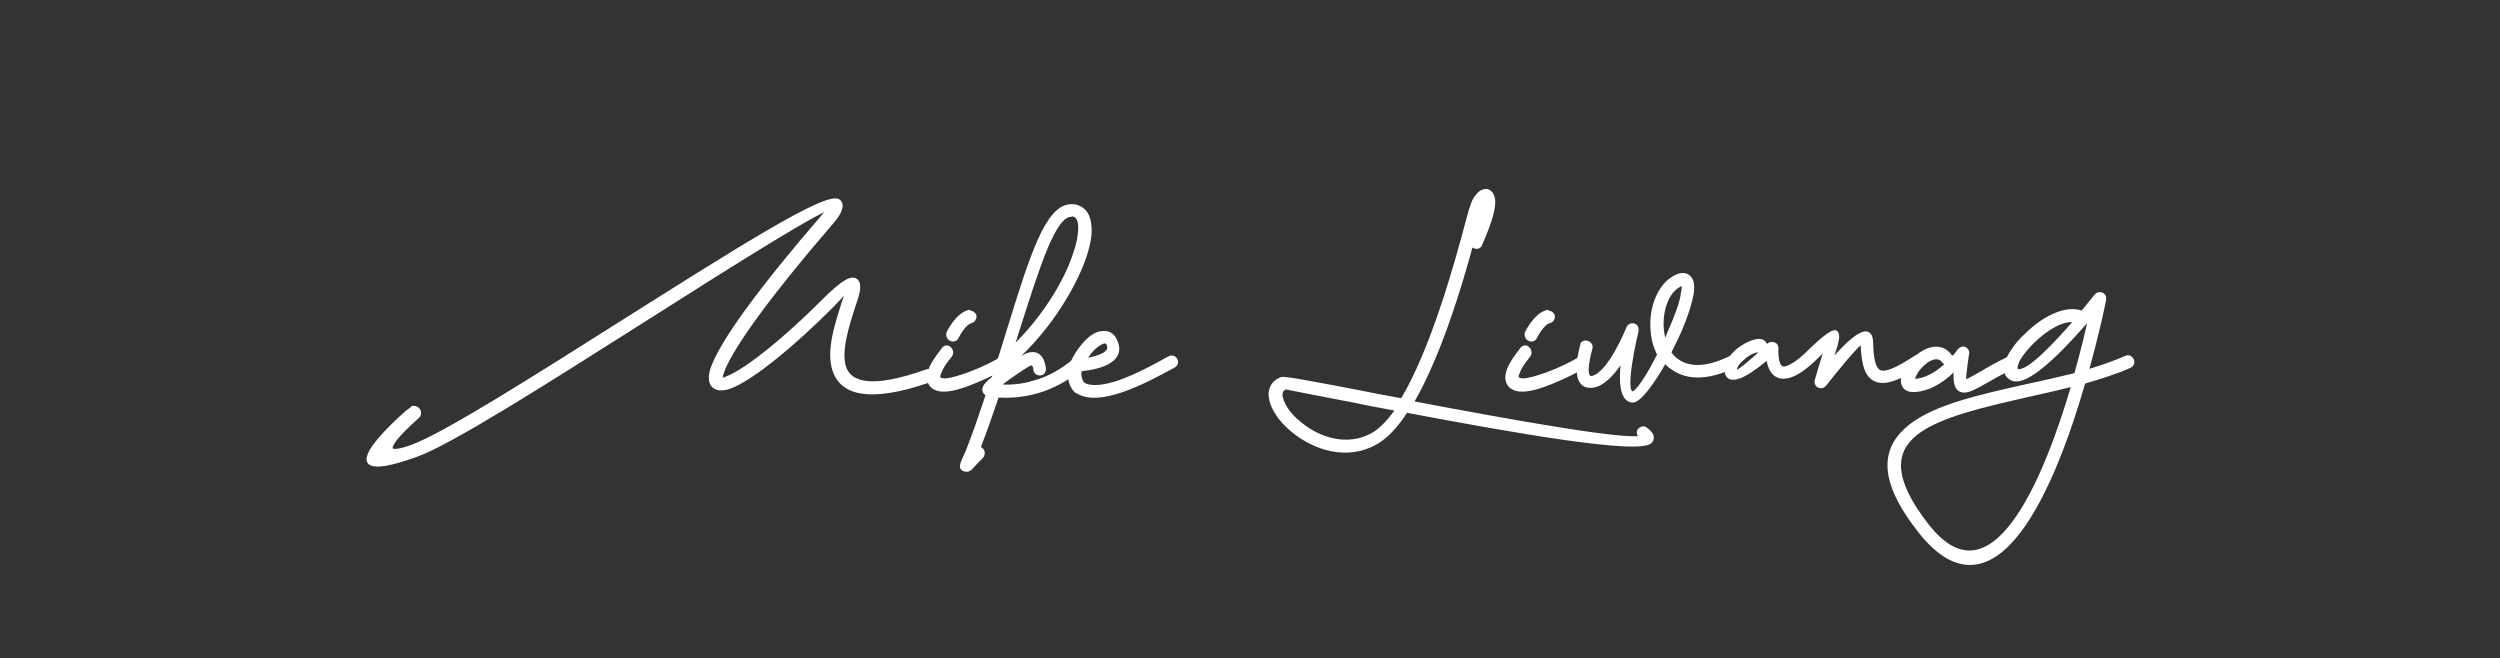 <?xml version="1.0" encoding="utf-8"?>
<!-- Generator: Adobe Illustrator 28.2.0, SVG Export Plug-In . SVG Version: 6.00 Build 0)  -->
<svg version="1.1" id="Layer_1" xmlns="http://www.w3.org/2000/svg" xmlns:xlink="http://www.w3.org/1999/xlink" x="0px" y="0px"
	 viewBox="0 0 773.7 203.7" style="enable-background:new 0 0 773.7 203.7;" xml:space="preserve">
<rect x="0" y="0" width="773.7" height="203.7" fill="#333333" stroke="none"/>
<style type="text/css">
	.st0{fill:#FFFFFF;stroke:#FFFFFF;stroke-miterlimit:10;}
</style>
<g>
	<path class="st0" d="M129.4,126.7c0.6,0.6,0.5,1.8-0.1,2.3c0,0-17.2,14.7-2,9.2c10-3.5,39.4-22.2,67.7-40.1
		c31.3-19.7,61.3-38.9,64.6-35.9c1.3,1.1,0.8,3.2-2,6.5c-20.3,23.5-30.4,38-33.5,45.1c-0.9,2.2-1.1,3.3-0.9,3.5
		c0.3,0.3,1.3-0.1,3-0.9c5.9-2.8,16.6-11.3,29-23.7c5.7-5.7,8.6-7.2,9.9-5.8c1.3,1.3,0.4,4.3-1,8.2c-1.8,5.7-4.4,13.7-2.7,18.7
		c1.8,4.9,8.2,7.1,25.4,1c0.9-0.3,1.8,0.1,2,1c0.3,0.9-0.1,1.8-1,2c-19.6,6.8-27.3,3.5-29.6-3c-2.2-6.1,0.8-14.8,2.7-20.9
		c0.9-2.9,1.9-4.8,1.8-4.9c-0.1-0.1-1.3,1.8-5.3,5.8c-12.7,12.7-23.7,21.4-29.9,24.3c-3,1.5-5.4,1.6-6.7,0.4s-1.3-3.7,0.3-7.2
		c3.2-7.5,13.5-22.2,34.1-46c1.3-1.5,2.7-1.5,2.4-1.9c-1.5-1.3-30.5,17.1-60.6,36.2c-28.4,18-57.8,36.7-68.4,40.4
		c-32.2,11.5-1.3-14.8-1.1-14.8C127.7,126,128.8,126,129.4,126.7z"/>
	<path class="st0" d="M293,107.4c0.4,0,0.6,0.1,0.9,0.4c0.6,0.5,0.8,1.5,0.3,2.2c-1.8,2.2-2.9,3.9-3.4,5.4c-0.3,0.6-0.3,1.1-0.3,1.5
		c0,0.1,0.1,0.4,0.4,0.4c0.3,0.1,0.8,0.3,1.4,0.3c1.8,0,4.6-0.9,7.5-1.9c4.3-1.6,8.7-3.8,10-4.8c0.6-0.5,1.6-0.3,2,0.4
		c0.5,0.6,0.4,1.6-0.4,2c-1.4,1-6.1,3.4-10.6,5.2c-3.2,1.3-6.3,2.2-8.6,2.2c-1,0-1.9-0.1-2.7-0.5c-1.1-0.5-1.8-1.4-2-2.4
		c-0.3-0.9-0.1-2,0.3-3.2c0.6-1.8,2-3.9,3.9-6.3C292.1,107.6,292.5,107.4,293,107.4z M300.2,96.6c0.6,0,1.3,0.5,1.5,1.1
		c0.1,0.8-0.4,1.6-1.1,1.8c-2.3,0.5-4.4,4.9-4.4,4.9c-0.4,0.8-1.3,1-2,0.6c-0.8-0.4-1-1.3-0.8-2c0,0,2.7-5.7,6.5-6.6
		C300.1,96.6,300.2,96.6,300.2,96.6z"/>
	<path class="st0" d="M331.5,63.7c0.3,0,0.5,0,0.8,0c1,0.1,1.9,0.5,2.7,1.1c1.9,1.5,2.5,4.2,2.3,7.7c-0.3,3.2-1.4,7-3.2,11.1
		c-4.2,9.6-12,21.1-22,29.4c-0.1,0.1-0.4,0.3-0.5,0.3c0,0.1-0.1,0.3-0.1,0.4c1.9-1.3,3.7-2.5,5.1-3.3c6.2-3.5,6.6,3.8,6.6,3.8
		c0,0.9-0.6,1.5-1.4,1.5s-1.5-0.6-1.5-1.4c0,0-0.1-2.5-2-1.4c-2.2,1.3-5.7,3.7-8.2,5.6c-0.1,0.4-0.3,0.6-0.4,1
		c2.4,0.1,6.2,0.1,10.5-1.3c4.1-1.1,8.5-3.4,13-7.3c0.6-0.5,1.5-0.5,2.2,0.1c0.5,0.6,0.5,1.5-0.1,2.2c-4.9,4.3-9.7,6.7-14.2,8
		c-5.2,1.5-9.6,1.5-12.4,1.3c-1.8,5.3-3.7,10.8-5.8,16.2c0.4,0,0.8,0.3,1,0.5c0.5,0.6,0.5,1.5-0.1,2.2c-1.1,1.1-2,2-2.7,2.8
		c-0.8,0.9-1.3,1.4-2.2,1.3c-2-0.4-1.5-1.6,0-4.8c0.4-0.9,0.3-0.6,0.5-1.1l0,0c2.3-5.9,4.3-11.8,6.2-17.5c-0.3-0.1-0.5-0.3-0.6-0.4
		l0,0c-0.8-0.8-0.6-1.8,0.3-2.8c0.4-0.5,0.9-1,1.6-1.5c0.1-0.1,0.4-0.3,0.5-0.5c1.8-5.3,3.3-10.3,4.8-15.1
		C319.1,79.5,324,63.7,331.5,63.7z M299,142.2c-0.4,0-0.4,0,0.1,0.1h0.1C299.7,142.4,299.4,142.3,299,142.2L299,142.2z M331.5,66.6
		c-5.2,0-9.9,14.9-16.6,35.9c-0.5,1.8-1.1,3.5-1.8,5.4c8.1-7.6,14.6-17.3,18.1-25.6c1.6-3.9,2.7-7.5,2.9-10.3
		c0.3-2.5-0.1-4.3-1.1-5.1c-0.3-0.3-0.8-0.4-1.3-0.5C331.8,66.6,331.6,66.6,331.5,66.6z"/>
	<path class="st0" d="M335.2,118.8c2.4,1.5,6.6,0.9,11.1-0.6c5.1-1.8,10.6-4.7,15.6-7.5c0.8-0.4,1.6-0.1,2,0.6
		c0.4,0.8,0.1,1.6-0.6,2c-5.1,2.8-10.8,5.8-16.1,7.6c-5.6,1.9-10.5,2.5-13.9,0.3c-0.1,0-0.1-0.1-0.3-0.1c-3-3-2.2-7.7,0.1-11.4
		c1-1.6,2.3-3.2,3.5-4.4c1.4-1.3,2.9-2.2,4.3-2.3c1.8-0.3,3.4,0.3,4.3,2.3c3.9,8-10,9-10,9C333.4,114.3,334.2,117.6,335.2,118.8z
		 M342.9,106.4c-0.3-0.5-0.6-0.6-1.1-0.6c-0.9,0.1-1.9,0.8-2.9,1.6c-1.1,1-2.2,2.3-3,3.7c-0.1,0.1-0.1,0.1-0.1,0.3
		C337.6,111,344.7,110,342.9,106.4z"/>
	<path class="st0" d="M456.4,76.4c-0.4-0.1-0.8-0.5-0.9-1c-3.5,13-10.1,34.9-18.5,49.2c31.1,5.9,69.9,12.9,71.6,10.4
		c0.3-0.4-0.5,0.4-0.9,0.1c-0.6-0.5-0.9-1.4-0.4-2c0.5-0.6,1.4-0.9,2-0.4c2,1.4,2.5,2.8,1.6,3.9c-2.8,3.9-43.5-3.3-75.7-9.4
		c-2.9,4.6-6.1,8-9.4,9.9c-9.1,5.1-19.1,1.6-25.6-3.7c-2-1.6-3.8-3.5-4.9-5.3c-1.3-1.9-2-3.8-2.2-5.6c-0.1-2.4,0.9-4.3,3.4-5.3
		c0.9-0.4,10.1,1.4,23.3,3.9c4.3,0.9,9.1,1.8,14.1,2.7c9.7-16.1,17.3-44.3,20.3-55.6c0.6-2.2,1-3.7,1.3-4.4c0.6-2.2,1.9-3.7,2.9-4.4
		c0.9-0.5,1.8-0.6,2.5-0.1c0.6,0.4,1.1,1.1,1.3,2.4c0.3,2.2-0.6,6.3-3.9,13.7C458.1,76.4,457.2,76.7,456.4,76.4z M432.4,126.7
		c-4.6-0.9-9-1.6-12.9-2.5c-12.7-2.4-21.6-4.2-21.6-4.2c-1.1,0.4-1.5,1.3-1.5,2.3c0.1,1.1,0.6,2.5,1.6,4.1c1,1.6,2.5,3.2,4.4,4.7
		c5.7,4.7,14.4,7.7,22.3,3.4C427.2,133.1,429.9,130.3,432.4,126.7z M459.4,62.9c-0.4,0.5-0.8,1.1-1,2c-0.3,0.8-0.6,2.3-1.1,4.3
		c-0.4,1.1-0.6,2.5-1.1,4.1C458.5,68,459.4,64.7,459.4,62.9z"/>
	<path class="st0" d="M472,107.4c0.4,0,0.6,0.1,0.9,0.4c0.6,0.5,0.8,1.5,0.3,2.2c-1.8,2.2-2.9,3.9-3.4,5.4c-0.3,0.6-0.3,1.1-0.3,1.5
		c0,0.1,0.1,0.4,0.4,0.4c0.3,0.1,0.8,0.3,1.4,0.3c1.8,0,4.6-0.9,7.5-1.9c4.3-1.6,8.7-3.8,10-4.8c0.6-0.5,1.6-0.3,2,0.4
		c0.5,0.6,0.4,1.6-0.4,2c-1.4,1-6.1,3.4-10.6,5.2c-3.2,1.3-6.3,2.2-8.6,2.2c-1,0-1.9-0.1-2.7-0.5c-1.1-0.5-1.8-1.4-2-2.4
		c-0.3-0.9-0.1-2,0.3-3.2c0.6-1.8,2-3.9,3.9-6.3C471.1,107.6,471.5,107.4,472,107.4z M479.2,96.6c0.6,0,1.3,0.5,1.5,1.1
		c0.1,0.8-0.3,1.6-1.1,1.8c-2.3,0.5-4.4,4.9-4.4,4.9c-0.4,0.8-1.3,1-2,0.6c-0.8-0.4-1-1.3-0.8-2c0,0,2.7-5.7,6.5-6.6
		C479.1,96.6,479.2,96.6,479.2,96.6z"/>
	<path class="st0" d="M491.3,106c0.8,0.3,1.3,1,1,1.9c0,0-2.9,9.9,0.6,8.9c5.4-1.4,10.9-15.3,10.9-15.3c0.3-0.8,1.1-1.1,1.9-0.9
		c0.8,0.3,1,1,0.9,1.8c0,0-4.6,19.1-1.4,19.2c1.4,0.1,4.9-5.3,8.2-11.9c-0.1-0.3-0.4-0.6-0.5-1c-1-2.2-1.5-4.4-1.6-6.8
		c-0.5-6.7,2.2-13.7,7.1-16.2c1.6-0.9,3-0.9,3.9-0.3c1.5,0.9,1.8,3,1.3,5.9c-0.5,2.4-1.4,5.4-2.7,8.7c-1.1,2.9-2.7,6.1-4.2,9.1
		c0.6,0.9,1.4,1.8,2.3,2.4c3.4,2.5,8.7,3,16.6-0.9c0.8-0.4,1.6-0.1,2,0.6c0.4,0.8,0,1.6-0.6,2c-9,4.4-15.4,3.8-19.7,0.5
		c-0.8-0.5-1.4-1.1-2-1.9c-3.8,6.8-8,12.4-10.1,12.3c-3.7-0.3-3.7-6.8-3-13c-2.3,3.7-5.3,7.3-8.4,8.2c-8.7,2.3-4.2-12.5-4.2-12.7
		C489.6,106.1,490.5,105.7,491.3,106z M518.2,99c1.3-3.2,2.2-5.9,2.5-8.2c0.3-1.6,0.4-2.8,0.1-2.9c-0.1,0-0.4,0.1-1,0.4
		c-3.8,1.9-5.8,7.7-5.4,13.3c0.1,1.5,0.4,3,0.9,4.4C516.2,103.6,517.3,101.3,518.2,99z"/>
	<path class="st0" d="M546.4,107.5c0.5-0.5,0.9-0.8,0.9-0.8c0.6-0.5,1.5-0.5,2.2,0c0.3,0.3,0.4,0.8,0.4,1.1l0,0c0,0-0.5,6.6,2.5,6.1
		c2.8-0.5,6.3-3.9,8.7-6.3c1.6-1.5,5.7-5.3,7-4.9c1.6,1-0.5,5.8-1.6,9.5c4.9-5.8,12.5-13.4,12.7-6.2c0.1,5.2,0.8,8.2,2.5,9
		c1.8,0.8,5.2-0.6,11-4.4c0.6-0.5,1.6-0.3,2,0.4c0.5,0.6,0.3,1.6-0.4,2c-6.7,4.4-11,5.8-13.8,4.6c-3-1.3-3.9-4.8-4.2-11.3
		c0-1.9-10.5,11.4-11.5,12.7c-0.4,0.5-1,0.8-1.6,0.6c-0.8-0.1-1.3-1-1.1-1.8c0,0,2.3-8,3.2-10.3c0,0-0.9,0.9-2,2
		c-2.7,2.7-6.7,6.5-10.3,7.1c-4.2,0.8-5.6-3-5.9-5.9c-3.9,3.4-11.6,9.2-12.8,4.7c-0.1-0.8-0.1-1.6,0.1-2.4c0.5-1.6,1.9-3.4,3.5-4.7
		s3.5-2.3,5.1-2.7c0.9-0.3,1.8-0.3,2.5,0C546.1,106,546.6,106.7,546.4,107.5z M544.5,108.6c-0.3-0.1-0.5,0-1,0
		c-1.1,0.3-2.7,1-3.9,2.2c-1.3,1-2.3,2.2-2.5,3.3c-0.1,0.4-0.1,0.6,0,0.9c0.1,0.9,5.2-3.5,8.1-6.2
		C544.9,108.6,544.7,108.6,544.5,108.6z"/>
	<path class="st0" d="M604.3,110.9c1.3-1.4,2-2.5,2-2.5c0.5-0.6,1.4-0.9,2-0.4c0.5,0.4,0.8,0.9,0.6,1.4c-0.9,6.2-1.1,8.5-0.8,8.5
		c0.6,0.1,2.3-0.9,5.1-2.5c2.3-1.4,5.2-3,8.9-4.8c0.8-0.4,1.6,0,2,0.8c0.4,0.8,0,1.6-0.8,2c-3.5,1.8-6.5,3.4-8.7,4.7
		c-3.3,1.9-5.3,3-7,2.9c-2.2-0.3-2.8-2.3-2.4-7c-2.8,2.9-7.1,6.3-12.2,6.8c-2.8,0.3-4.1-0.9-4.2-2.8c-0.1-1.3,0.5-2.9,1.5-4.4
		c0.9-1.4,2.3-2.8,3.8-3.9c3.2-2.3,7.1-3,9.6,0.6C604.2,110.4,604.2,110.7,604.3,110.9z M601.5,111.9c-1.4-1.9-3.5-1.3-5.4,0
		c-1.1,0.9-2.3,2-3,3.2c-0.6,1-1,1.9-1,2.5c0,0.1,0.3,0.3,1,0.1c3.8-0.4,7.2-2.9,9.6-5.2C602.3,112.6,601.9,112.3,601.5,111.9z"/>
	<path class="st0" d="M644.4,96.7c2.5-3,4.2-5.2,4.2-5.2c0.5-0.6,1.4-0.8,2.2-0.3c0.5,0.4,0.6,1,0.5,1.5c-0.1,0.8-2,10.1-5.4,22.2
		c4.3-1.3,8.4-2.7,12-4.3c0.8-0.4,1.6,0,2,0.8c0.4,0.8,0,1.6-0.8,2c-4.3,1.9-9.1,3.4-14.2,4.9c-9,31.3-27.2,76.3-50.9,46
		c-12.7-16.2-11.3-25.8-2.8-32.5c7.7-6.1,21.6-9.2,35.9-12.4c5.2-1.1,10.4-2.3,15.3-3.5c2-7.1,3.5-13.3,4.4-17.7
		c-6.5,7.6-19,21.4-24.1,19.1c-1.8-0.8-2.3-2.4-1.9-4.4c0.3-1.4,1-2.9,2.2-4.6c1-1.5,2.4-3.2,4.1-4.7
		C632.1,98.6,639.2,94.7,644.4,96.7z M641.6,119.1c-4.4,1.1-9.1,2.2-13.7,3.2c-13.9,3.2-27.6,6.2-34.8,11.8
		c-7.1,5.6-8,13.9,3.3,28.4C616.6,188.4,632.9,148.6,641.6,119.1z M629.2,105.7c-1.4,1.4-2.7,2.9-3.7,4.3c-0.9,1.3-1.5,2.5-1.6,3.5
		c-0.1,0.6,0,1,0.3,1.1c3,1.4,11.9-8.1,18.1-15.3C638.5,98.5,633.2,101.8,629.2,105.7z"/>
</g>
</svg>
